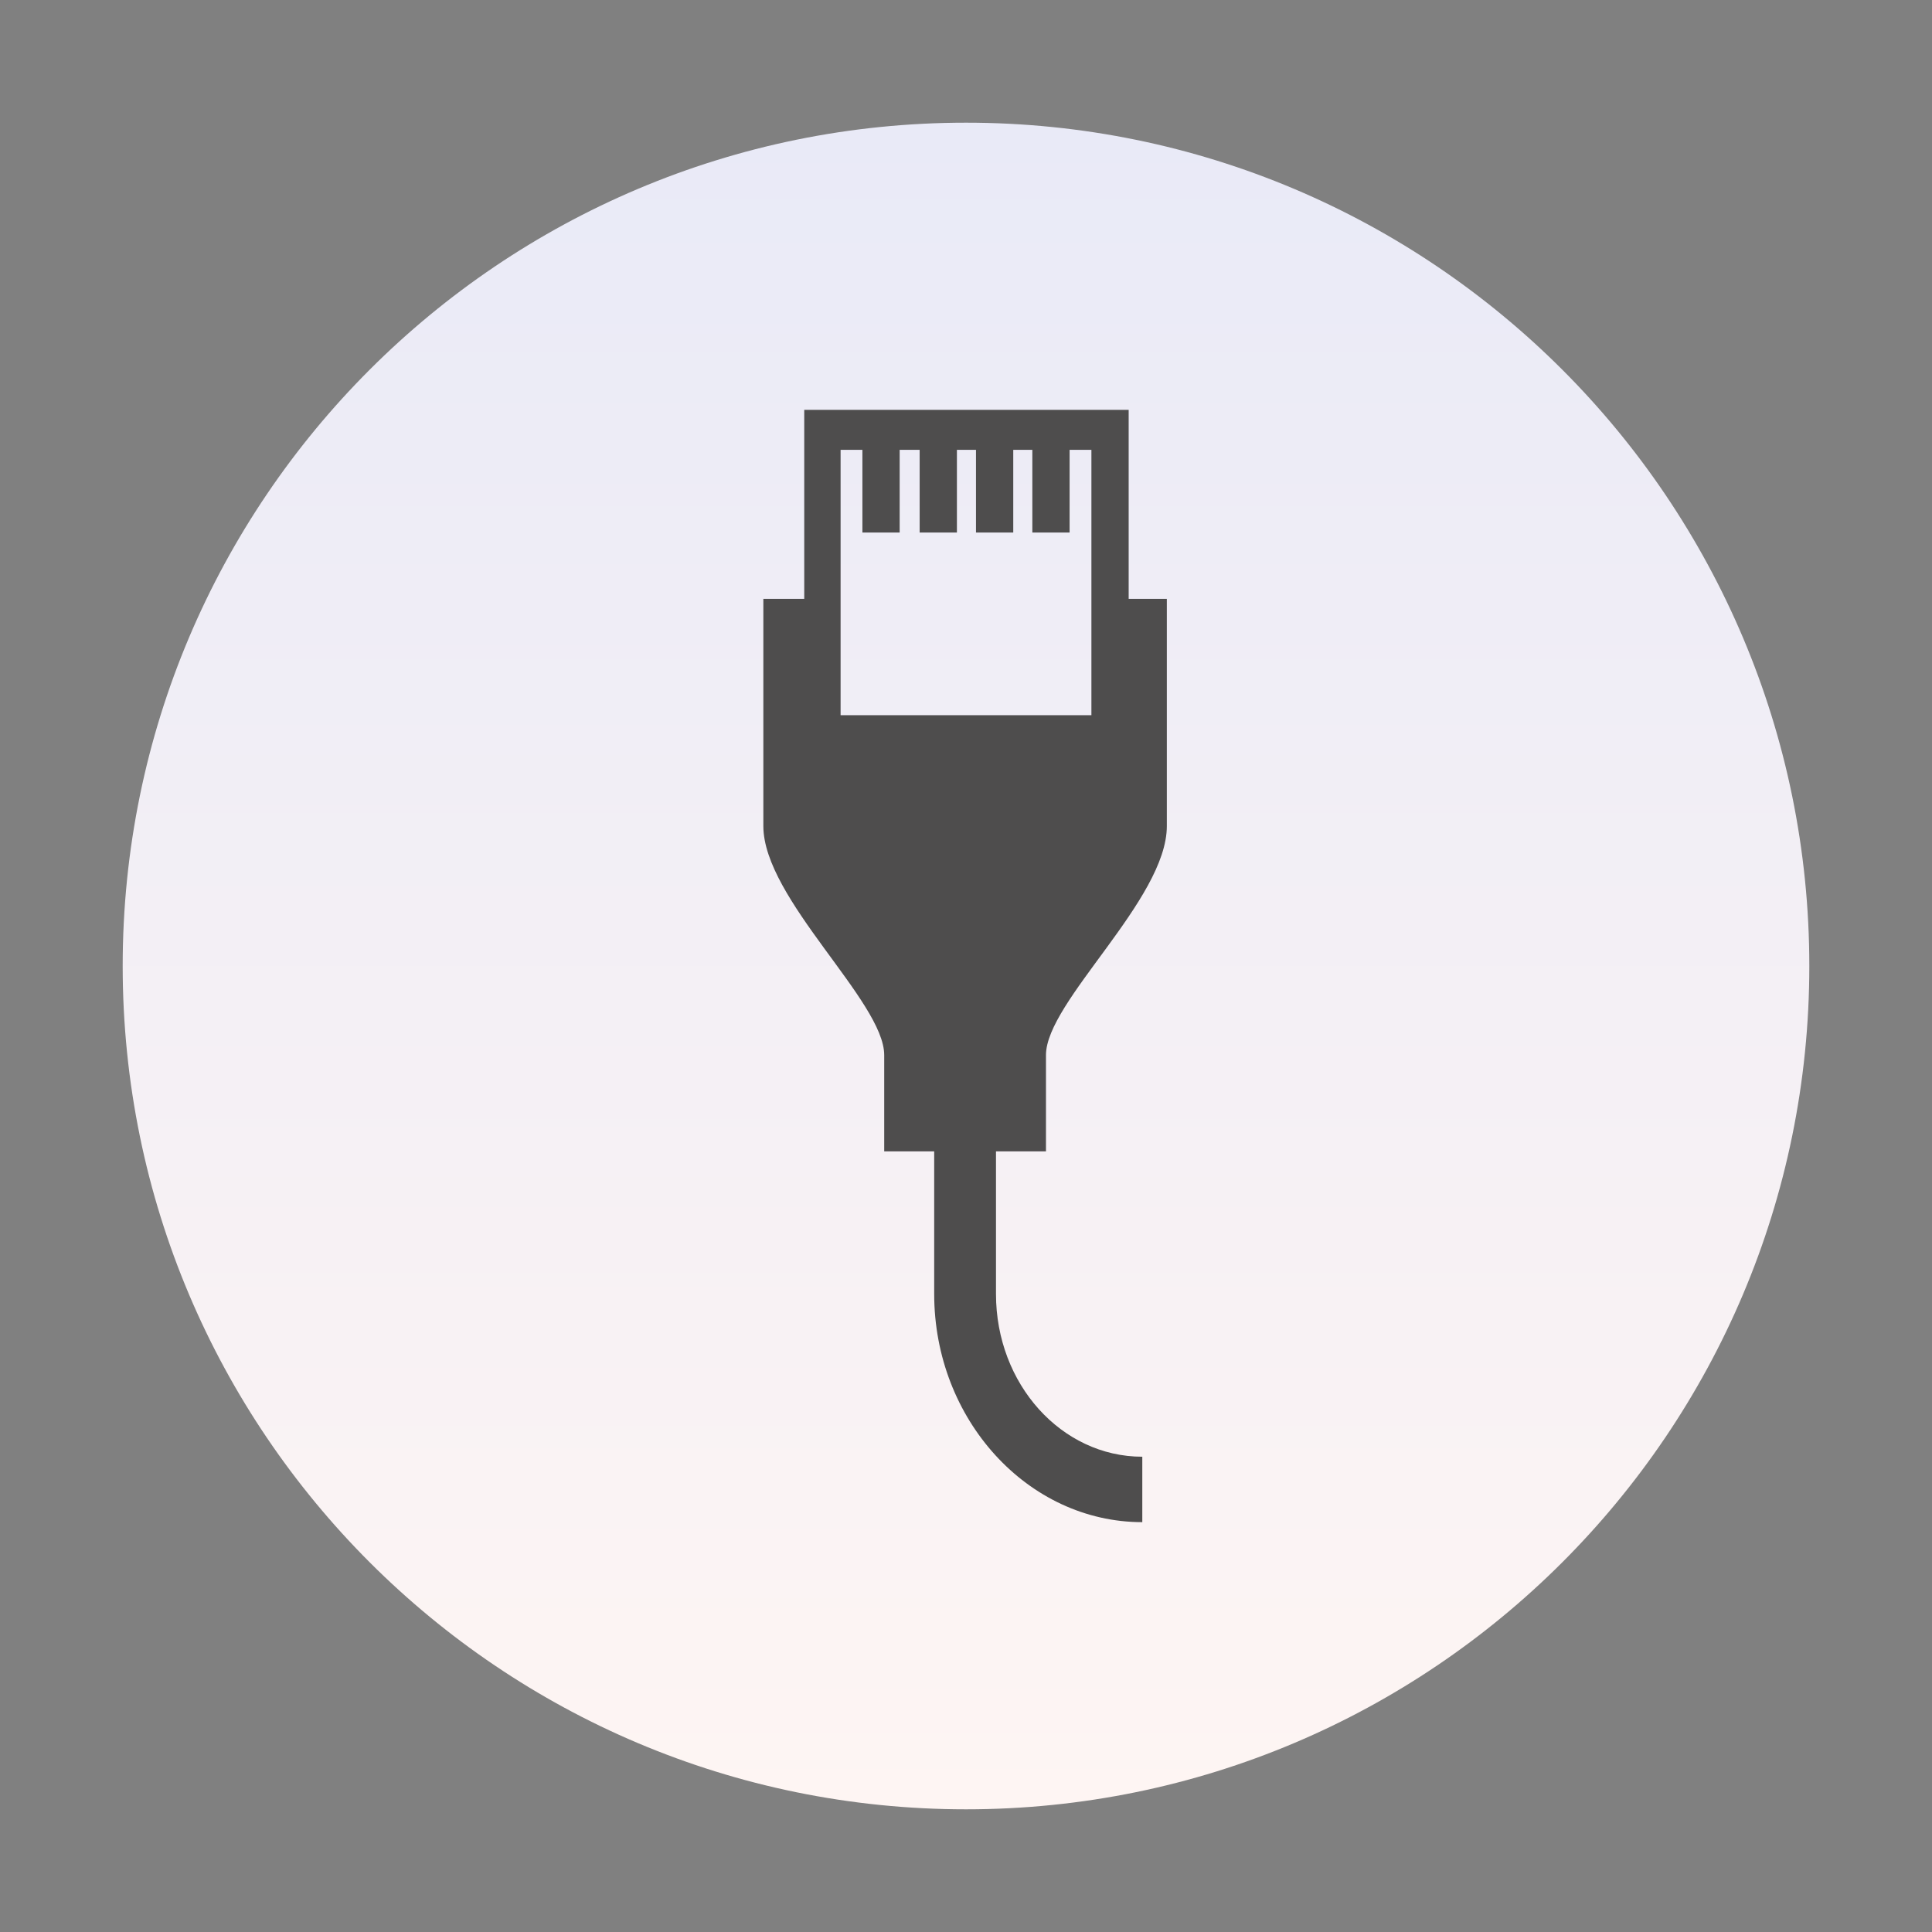<?xml version="1.0" encoding="UTF-8"?>
<svg id="Calque_1" data-name="Calque 1" xmlns="http://www.w3.org/2000/svg" xmlns:xlink="http://www.w3.org/1999/xlink" version="1.1" viewBox="0 0 212.6 212.6">
  <rect x="0" y="0" width="212.6" height="212.6" fill="#808080" stroke="none"/>
  <defs>
    <style>
      .cls-1 {
        fill: #4e4d4d;
      }

      .cls-1, .cls-2 {
        stroke-width: 0px;
      }

      .cls-2 {
        fill: url(#Nouvelle_nuance_de_dégradé_1);
      }
    </style>
    <linearGradient id="Nouvelle_nuance_de_dégradé_1" data-name="Nouvelle nuance de dégradé 1" x1="106.3" y1="199.1" x2="106.3" y2="13.5" gradientUnits="userSpaceOnUse">
      <stop offset="0" stop-color="#fef5f3"/>
      <stop offset="1" stop-color="#e9eaf7"/>
    </linearGradient>
  </defs>
  <g id="Groupe_419" data-name="Groupe 419">
    <g id="Groupe_418" data-name="Groupe 418">
      <path id="Tracé_107" data-name="Tracé 107" class="cls-2" d="M199.1,106.3c0,51.3-41.6,92.8-92.8,92.8S13.5,157.6,13.5,106.3c0-51.3,41.6-92.8,92.8-92.8,51.3,0,92.8,41.6,92.8,92.8"/>
      <path id="Tracé_108" data-name="Tracé 108" class="cls-1" d="M124.2,84.1h-35.7v-39h35.7v39ZM92.5,79.7h27.6v-30.2h-27.6v30.2Z"/>
      <path id="Tracé_109" data-name="Tracé 109" class="cls-1" d="M122.1,65.9v12.8h-31.7v-12.8h-6.4v25c0,8,13.3,19.3,13.3,25.2v10.6h17.8v-10.6c0-5.9,13.3-17.1,13.3-25.2v-25h-6.4Z"/>
      <path id="Tracé_110" data-name="Tracé 110" class="cls-1" d="M125.7,167.5c-12.6,0-22.9-11.3-22.9-25.1v-21.5h6.8v21.5c0,9.9,7.2,17.9,16.1,17.9v7.3Z"/>
      <rect id="Rectangle_300" data-name="Rectangle 300" class="cls-1" x="94.9" y="48.8" width="4.1" height="9.8"/>
      <rect id="Rectangle_301" data-name="Rectangle 301" class="cls-1" x="101.2" y="48.8" width="4.1" height="9.8"/>
      <rect id="Rectangle_302" data-name="Rectangle 302" class="cls-1" x="107.4" y="48.8" width="4.1" height="9.8"/>
      <rect id="Rectangle_303" data-name="Rectangle 303" class="cls-1" x="113.6" y="48.8" width="4.1" height="9.8"/>
    </g>
  </g>
</svg>